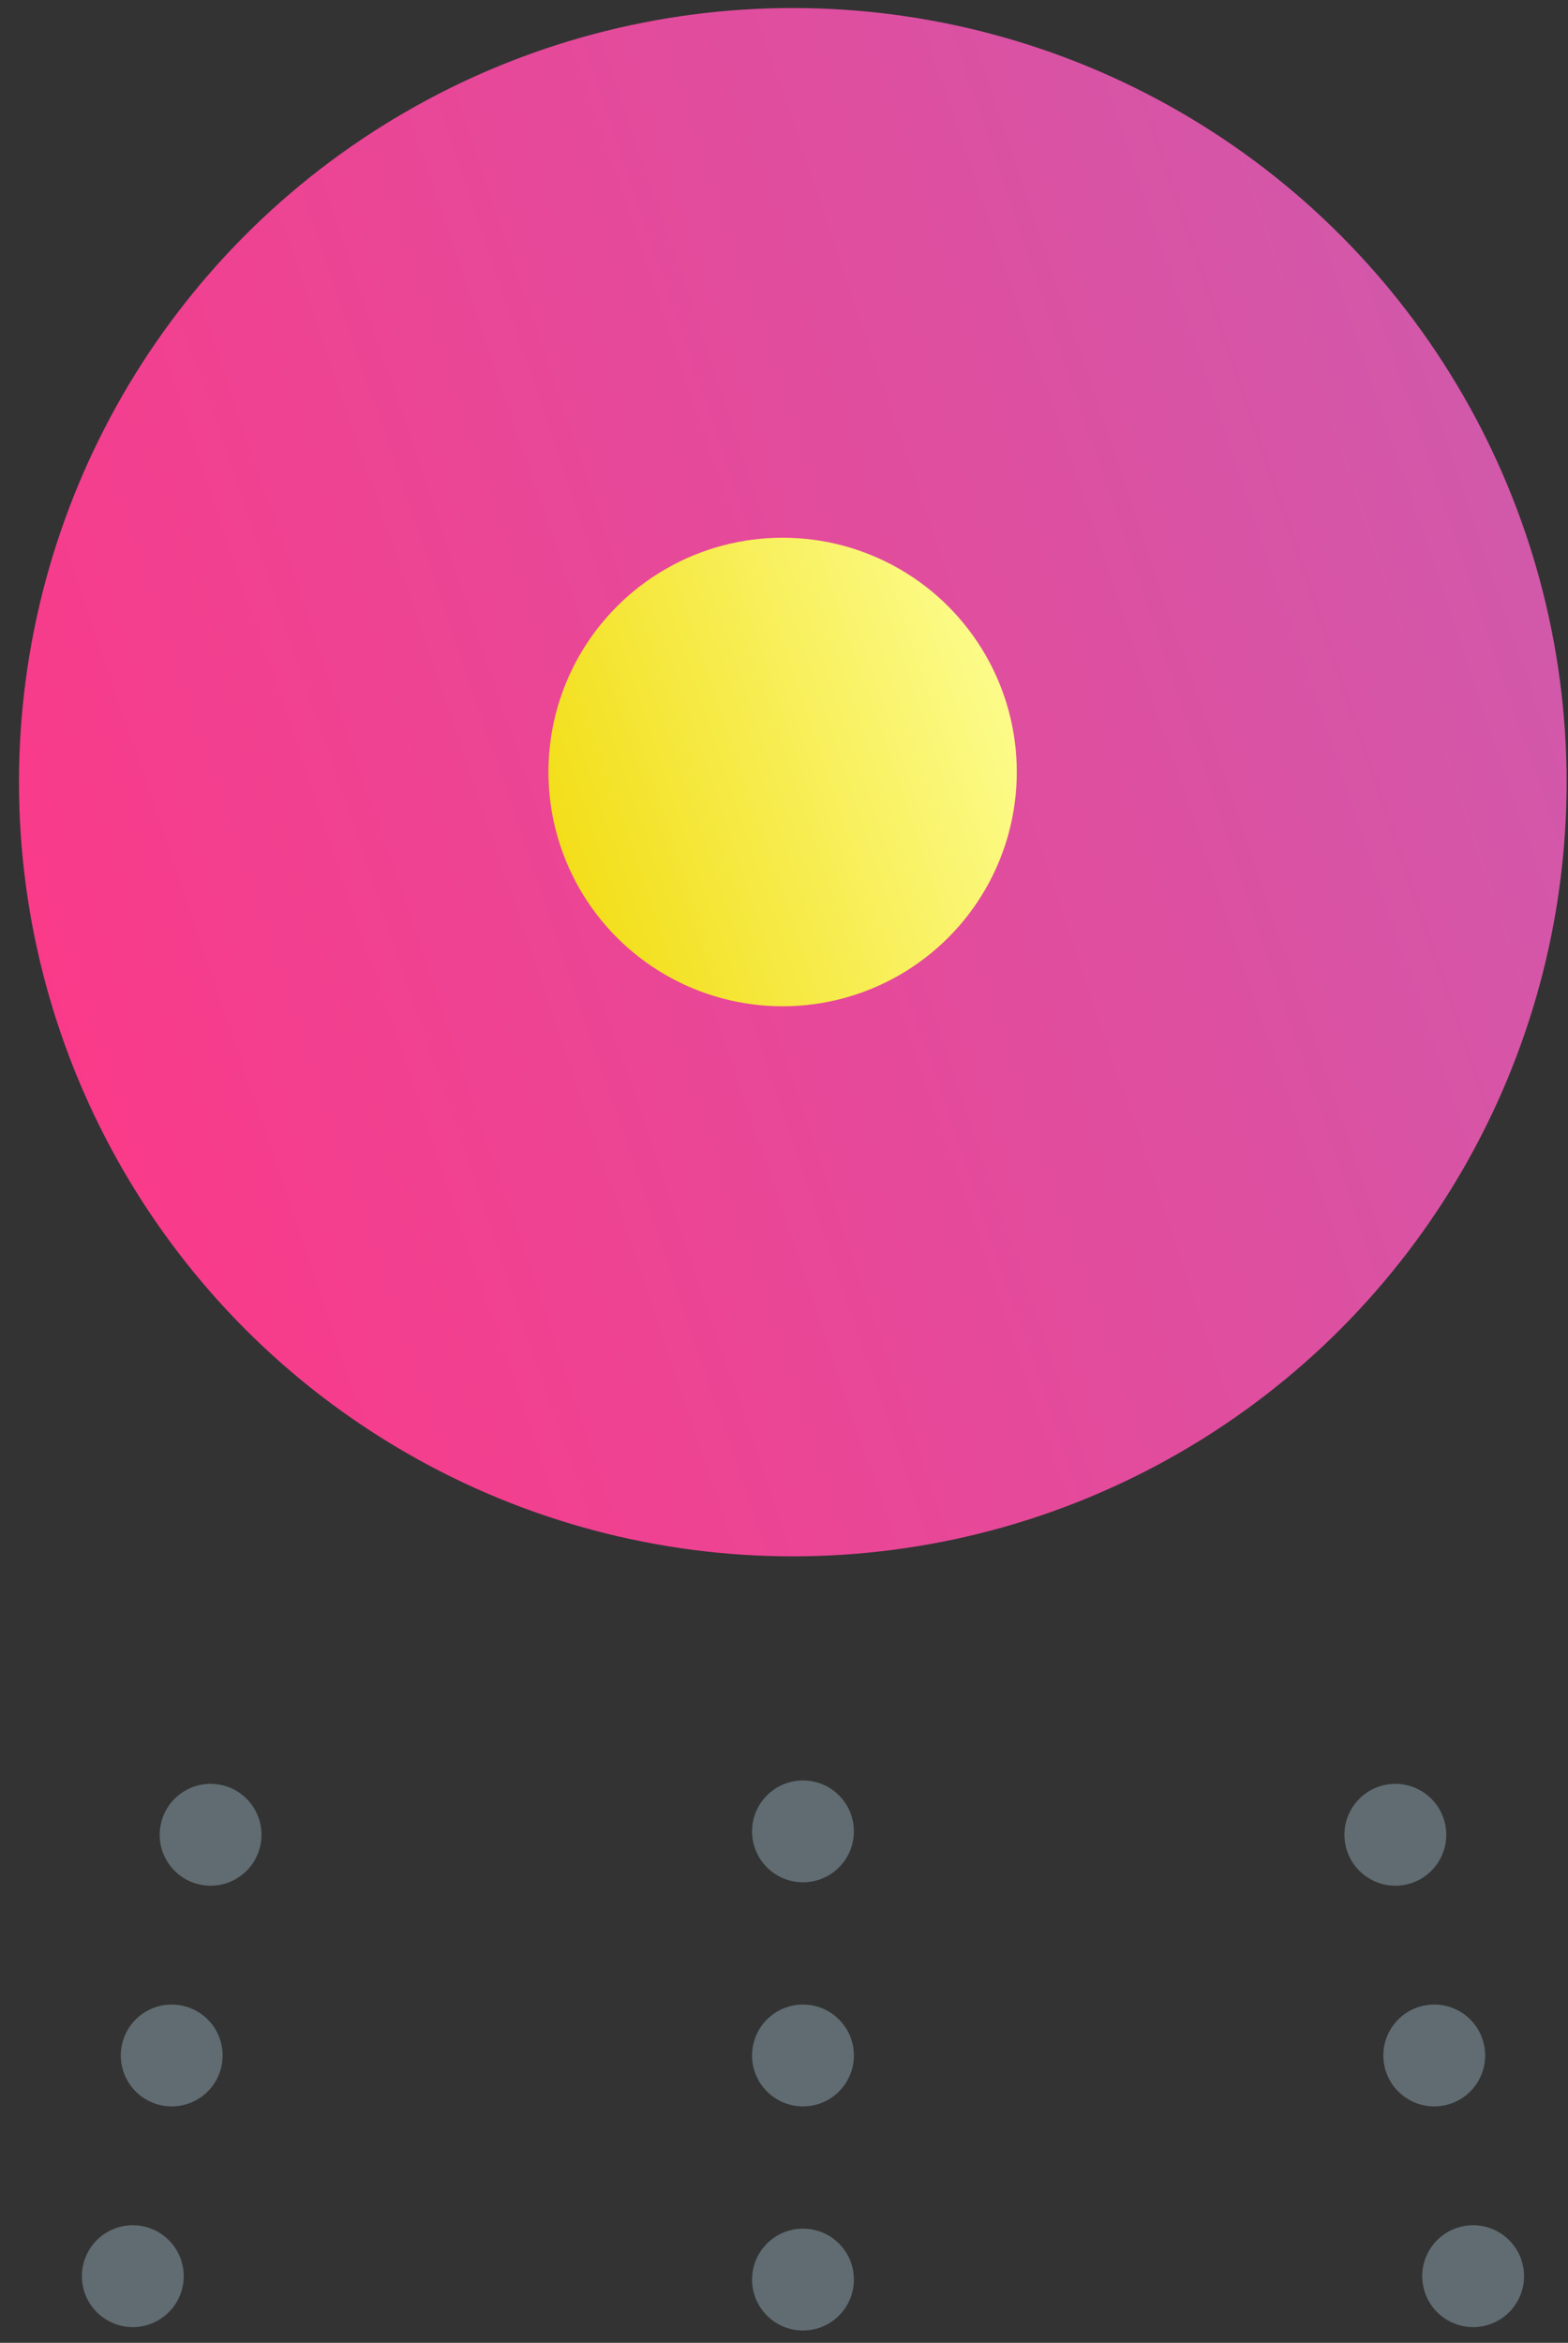 <svg width="77" height="115" viewBox="0 0 77 115" fill="none" xmlns="http://www.w3.org/2000/svg">
<rect x="0" y="0" width="77" height="115" fill="#333333" stroke="none"/>
<circle cx="38.932" cy="38.394" r="38" fill="url(#paint0_linear_610_5164)"/>
<circle cx="38.432" cy="37.894" r="11.5" fill="url(#paint1_linear_610_5164)"/>
<circle cx="39.432" cy="89.894" r="2.5" transform="rotate(90 39.432 89.894)" fill="#606C71"/>
<circle cx="39.432" cy="100.894" r="2.5" transform="rotate(90 39.432 100.894)" fill="#606C71"/>
<circle cx="39.432" cy="111.894" r="2.5" transform="rotate(90 39.432 111.894)" fill="#606C71"/>
<circle cx="10.342" cy="90.061" r="2.5" transform="rotate(100 10.342 90.061)" fill="#606C71"/>
<circle cx="8.432" cy="100.894" r="2.5" transform="rotate(100 8.432 100.894)" fill="#606C71"/>
<circle cx="6.522" cy="111.727" r="2.5" transform="rotate(100 6.522 111.727)" fill="#606C71"/>
<circle cx="68.522" cy="90.061" r="2.5" transform="rotate(80 68.522 90.061)" fill="#606C71"/>
<circle cx="70.432" cy="100.894" r="2.5" transform="rotate(80 70.432 100.894)" fill="#606C71"/>
<circle cx="72.342" cy="111.727" r="2.5" transform="rotate(80 72.342 111.727)" fill="#606C71"/>
<defs>
<linearGradient id="paint0_linear_610_5164" x1="75.814" y1="0.394" x2="-15.236" y2="31.469" gradientUnits="userSpaceOnUse">
<stop stop-color="#CD5CAE"/>
<stop offset="1" stop-color="#FF3685"/>
</linearGradient>
<linearGradient id="paint1_linear_610_5164" x1="49.594" y1="26.394" x2="22.039" y2="35.798" gradientUnits="userSpaceOnUse">
<stop stop-color="#FDFF97"/>
<stop offset="1" stop-color="#F1DA09"/>
</linearGradient>
</defs>
</svg>
